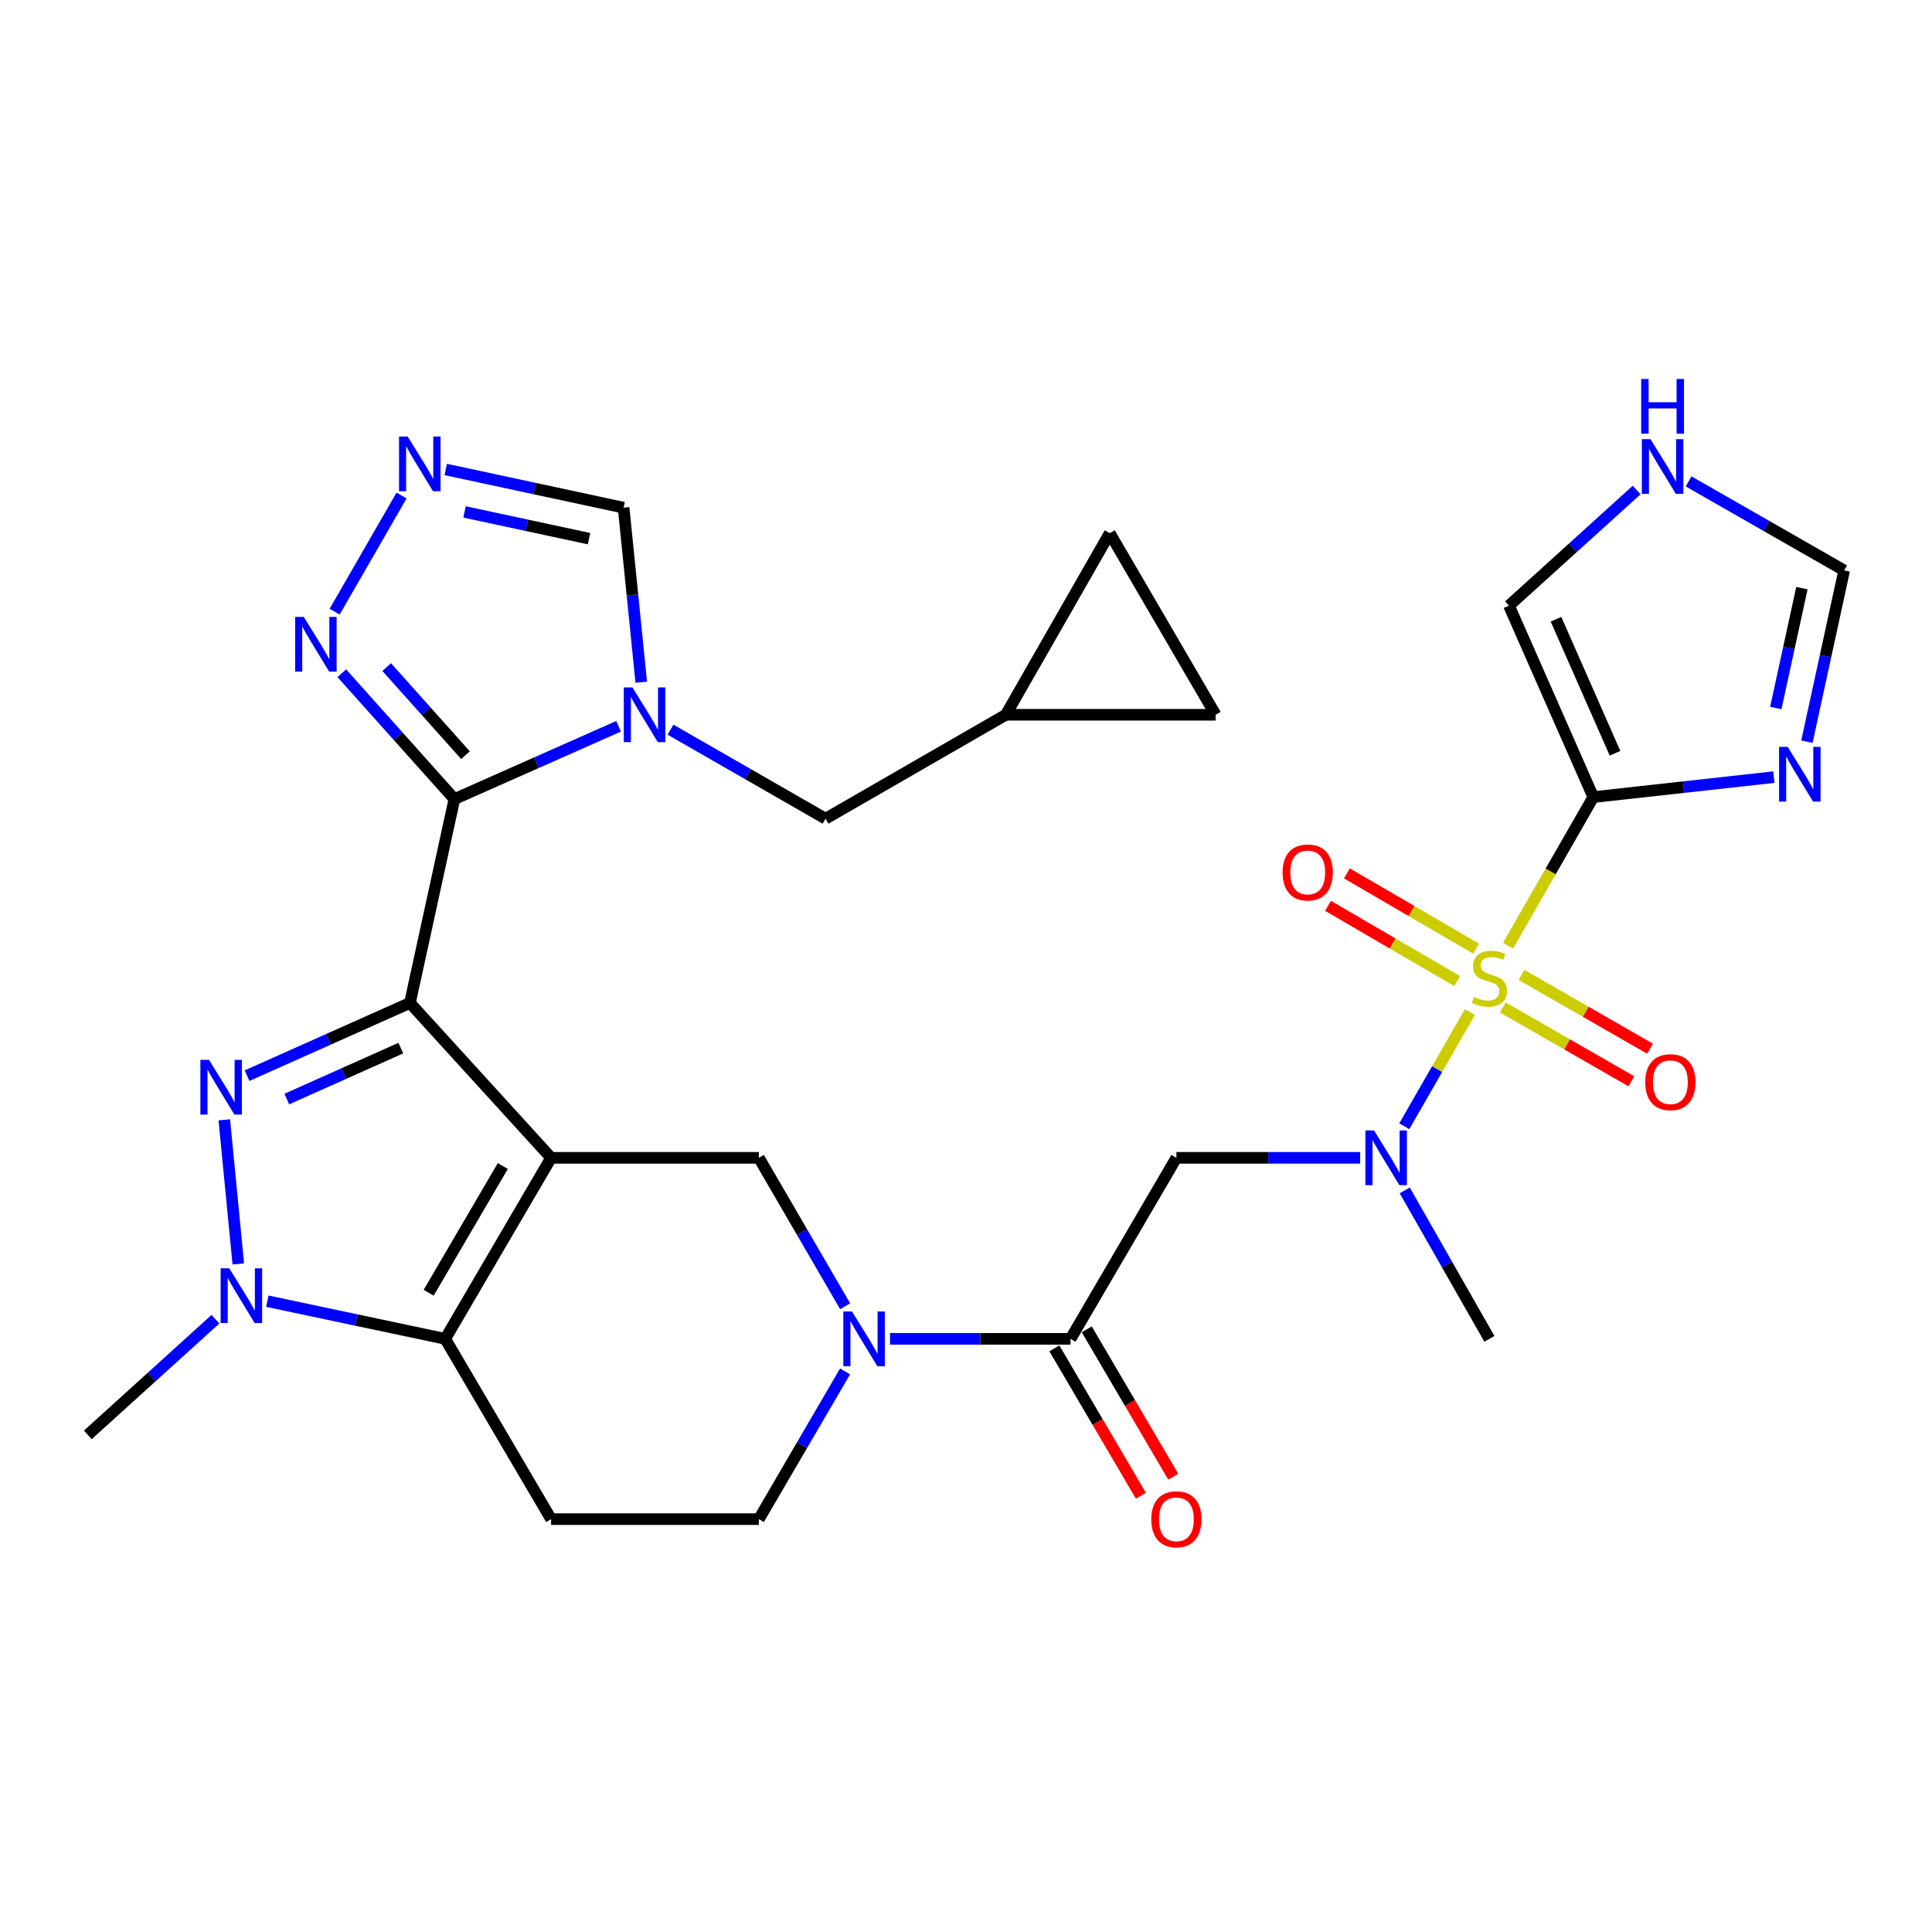 <?xml version='1.0' encoding='iso-8859-1'?>
<svg version='1.1' baseProfile='full'
              xmlns='http://www.w3.org/2000/svg'
                      xmlns:rdkit='http://www.rdkit.org/xml'
                      xmlns:xlink='http://www.w3.org/1999/xlink'
                  xml:space='preserve'
width='1000px' height='1000px' viewBox='0 0 1000 1000'>
<!-- END OF HEADER -->
<rect style='opacity:1.0;fill:#FFFFFF;stroke:none' width='1000' height='1000' x='0' y='0'> </rect>
<path class='bond-0' d='M 212.19,519.113 L 285.252,599.29' style='fill:none;fill-rule:evenodd;stroke:#000000;stroke-width:6px;stroke-linecap:butt;stroke-linejoin:miter;stroke-opacity:1' />
<path class='bond-2' d='M 212.19,519.113 L 235.198,413.607' style='fill:none;fill-rule:evenodd;stroke:#000000;stroke-width:6px;stroke-linecap:butt;stroke-linejoin:miter;stroke-opacity:1' />
<path class='bond-3' d='M 212.19,519.113 L 170.031,537.938' style='fill:none;fill-rule:evenodd;stroke:#000000;stroke-width:6px;stroke-linecap:butt;stroke-linejoin:miter;stroke-opacity:1' />
<path class='bond-3' d='M 170.031,537.938 L 127.873,556.763' style='fill:none;fill-rule:evenodd;stroke:#0000FF;stroke-width:6px;stroke-linecap:butt;stroke-linejoin:miter;stroke-opacity:1' />
<path class='bond-3' d='M 207.466,542.506 L 177.955,555.683' style='fill:none;fill-rule:evenodd;stroke:#000000;stroke-width:6px;stroke-linecap:butt;stroke-linejoin:miter;stroke-opacity:1' />
<path class='bond-3' d='M 177.955,555.683 L 148.444,568.861' style='fill:none;fill-rule:evenodd;stroke:#0000FF;stroke-width:6px;stroke-linecap:butt;stroke-linejoin:miter;stroke-opacity:1' />
<path class='bond-5' d='M 285.252,599.29 L 230.436,692.985' style='fill:none;fill-rule:evenodd;stroke:#000000;stroke-width:6px;stroke-linecap:butt;stroke-linejoin:miter;stroke-opacity:1' />
<path class='bond-5' d='M 260.255,603.53 L 221.884,669.117' style='fill:none;fill-rule:evenodd;stroke:#000000;stroke-width:6px;stroke-linecap:butt;stroke-linejoin:miter;stroke-opacity:1' />
<path class='bond-10' d='M 285.252,599.29 L 392.788,599.29' style='fill:none;fill-rule:evenodd;stroke:#000000;stroke-width:6px;stroke-linecap:butt;stroke-linejoin:miter;stroke-opacity:1' />
<path class='bond-1' d='M 760.823,523.837 L 743.839,553.396' style='fill:none;fill-rule:evenodd;stroke:#CCCC00;stroke-width:6px;stroke-linecap:butt;stroke-linejoin:miter;stroke-opacity:1' />
<path class='bond-1' d='M 743.839,553.396 L 726.855,582.954' style='fill:none;fill-rule:evenodd;stroke:#0000FF;stroke-width:6px;stroke-linecap:butt;stroke-linejoin:miter;stroke-opacity:1' />
<path class='bond-4' d='M 780.568,489.455 L 802.63,451.018' style='fill:none;fill-rule:evenodd;stroke:#CCCC00;stroke-width:6px;stroke-linecap:butt;stroke-linejoin:miter;stroke-opacity:1' />
<path class='bond-4' d='M 802.63,451.018 L 824.692,412.581' style='fill:none;fill-rule:evenodd;stroke:#000000;stroke-width:6px;stroke-linecap:butt;stroke-linejoin:miter;stroke-opacity:1' />
<path class='bond-19' d='M 777.855,521.466 L 811.116,540.564' style='fill:none;fill-rule:evenodd;stroke:#CCCC00;stroke-width:6px;stroke-linecap:butt;stroke-linejoin:miter;stroke-opacity:1' />
<path class='bond-19' d='M 811.116,540.564 L 844.377,559.662' style='fill:none;fill-rule:evenodd;stroke:#FF0000;stroke-width:6px;stroke-linecap:butt;stroke-linejoin:miter;stroke-opacity:1' />
<path class='bond-19' d='M 787.532,504.613 L 820.793,523.71' style='fill:none;fill-rule:evenodd;stroke:#CCCC00;stroke-width:6px;stroke-linecap:butt;stroke-linejoin:miter;stroke-opacity:1' />
<path class='bond-19' d='M 820.793,523.71 L 854.054,542.808' style='fill:none;fill-rule:evenodd;stroke:#FF0000;stroke-width:6px;stroke-linecap:butt;stroke-linejoin:miter;stroke-opacity:1' />
<path class='bond-20' d='M 764.003,491.006 L 730.573,471.535' style='fill:none;fill-rule:evenodd;stroke:#CCCC00;stroke-width:6px;stroke-linecap:butt;stroke-linejoin:miter;stroke-opacity:1' />
<path class='bond-20' d='M 730.573,471.535 L 697.143,452.064' style='fill:none;fill-rule:evenodd;stroke:#FF0000;stroke-width:6px;stroke-linecap:butt;stroke-linejoin:miter;stroke-opacity:1' />
<path class='bond-20' d='M 754.222,507.799 L 720.792,488.328' style='fill:none;fill-rule:evenodd;stroke:#CCCC00;stroke-width:6px;stroke-linecap:butt;stroke-linejoin:miter;stroke-opacity:1' />
<path class='bond-20' d='M 720.792,488.328 L 687.362,468.857' style='fill:none;fill-rule:evenodd;stroke:#FF0000;stroke-width:6px;stroke-linecap:butt;stroke-linejoin:miter;stroke-opacity:1' />
<path class='bond-6' d='M 235.198,413.607 L 277.688,394.764' style='fill:none;fill-rule:evenodd;stroke:#000000;stroke-width:6px;stroke-linecap:butt;stroke-linejoin:miter;stroke-opacity:1' />
<path class='bond-6' d='M 277.688,394.764 L 320.179,375.922' style='fill:none;fill-rule:evenodd;stroke:#0000FF;stroke-width:6px;stroke-linecap:butt;stroke-linejoin:miter;stroke-opacity:1' />
<path class='bond-13' d='M 235.198,413.607 L 206.061,381.039' style='fill:none;fill-rule:evenodd;stroke:#000000;stroke-width:6px;stroke-linecap:butt;stroke-linejoin:miter;stroke-opacity:1' />
<path class='bond-13' d='M 206.061,381.039 L 176.924,348.472' style='fill:none;fill-rule:evenodd;stroke:#0000FF;stroke-width:6px;stroke-linecap:butt;stroke-linejoin:miter;stroke-opacity:1' />
<path class='bond-13' d='M 240.94,390.878 L 220.545,368.081' style='fill:none;fill-rule:evenodd;stroke:#000000;stroke-width:6px;stroke-linecap:butt;stroke-linejoin:miter;stroke-opacity:1' />
<path class='bond-13' d='M 220.545,368.081 L 200.149,345.284' style='fill:none;fill-rule:evenodd;stroke:#0000FF;stroke-width:6px;stroke-linecap:butt;stroke-linejoin:miter;stroke-opacity:1' />
<path class='bond-7' d='M 116.096,579.624 L 123.343,654.2' style='fill:none;fill-rule:evenodd;stroke:#0000FF;stroke-width:6px;stroke-linecap:butt;stroke-linejoin:miter;stroke-opacity:1' />
<path class='bond-11' d='M 824.692,412.581 L 871.422,407.412' style='fill:none;fill-rule:evenodd;stroke:#000000;stroke-width:6px;stroke-linecap:butt;stroke-linejoin:miter;stroke-opacity:1' />
<path class='bond-11' d='M 871.422,407.412 L 918.152,402.244' style='fill:none;fill-rule:evenodd;stroke:#0000FF;stroke-width:6px;stroke-linecap:butt;stroke-linejoin:miter;stroke-opacity:1' />
<path class='bond-22' d='M 824.692,412.581 L 781.052,313.488' style='fill:none;fill-rule:evenodd;stroke:#000000;stroke-width:6px;stroke-linecap:butt;stroke-linejoin:miter;stroke-opacity:1' />
<path class='bond-22' d='M 835.932,389.884 L 805.384,320.519' style='fill:none;fill-rule:evenodd;stroke:#000000;stroke-width:6px;stroke-linecap:butt;stroke-linejoin:miter;stroke-opacity:1' />
<path class='bond-16' d='M 230.436,692.985 L 285.252,786.301' style='fill:none;fill-rule:evenodd;stroke:#000000;stroke-width:6px;stroke-linecap:butt;stroke-linejoin:miter;stroke-opacity:1' />
<path class='bond-31' d='M 230.436,692.985 L 184.406,683.238' style='fill:none;fill-rule:evenodd;stroke:#000000;stroke-width:6px;stroke-linecap:butt;stroke-linejoin:miter;stroke-opacity:1' />
<path class='bond-31' d='M 184.406,683.238 L 138.376,673.491' style='fill:none;fill-rule:evenodd;stroke:#0000FF;stroke-width:6px;stroke-linecap:butt;stroke-linejoin:miter;stroke-opacity:1' />
<path class='bond-17' d='M 331.908,353.112 L 327.345,307.944' style='fill:none;fill-rule:evenodd;stroke:#0000FF;stroke-width:6px;stroke-linecap:butt;stroke-linejoin:miter;stroke-opacity:1' />
<path class='bond-17' d='M 327.345,307.944 L 322.781,262.775' style='fill:none;fill-rule:evenodd;stroke:#000000;stroke-width:6px;stroke-linecap:butt;stroke-linejoin:miter;stroke-opacity:1' />
<path class='bond-18' d='M 347.051,377.681 L 387.178,400.713' style='fill:none;fill-rule:evenodd;stroke:#0000FF;stroke-width:6px;stroke-linecap:butt;stroke-linejoin:miter;stroke-opacity:1' />
<path class='bond-18' d='M 387.178,400.713 L 427.305,423.745' style='fill:none;fill-rule:evenodd;stroke:#000000;stroke-width:6px;stroke-linecap:butt;stroke-linejoin:miter;stroke-opacity:1' />
<path class='bond-29' d='M 111.519,682.812 L 78.487,712.753' style='fill:none;fill-rule:evenodd;stroke:#0000FF;stroke-width:6px;stroke-linecap:butt;stroke-linejoin:miter;stroke-opacity:1' />
<path class='bond-29' d='M 78.487,712.753 L 45.455,742.693' style='fill:none;fill-rule:evenodd;stroke:#000000;stroke-width:6px;stroke-linecap:butt;stroke-linejoin:miter;stroke-opacity:1' />
<path class='bond-8' d='M 437.442,676.115 L 415.115,637.703' style='fill:none;fill-rule:evenodd;stroke:#0000FF;stroke-width:6px;stroke-linecap:butt;stroke-linejoin:miter;stroke-opacity:1' />
<path class='bond-8' d='M 415.115,637.703 L 392.788,599.29' style='fill:none;fill-rule:evenodd;stroke:#000000;stroke-width:6px;stroke-linecap:butt;stroke-linejoin:miter;stroke-opacity:1' />
<path class='bond-12' d='M 460.659,692.985 L 507.392,692.985' style='fill:none;fill-rule:evenodd;stroke:#0000FF;stroke-width:6px;stroke-linecap:butt;stroke-linejoin:miter;stroke-opacity:1' />
<path class='bond-12' d='M 507.392,692.985 L 554.124,692.985' style='fill:none;fill-rule:evenodd;stroke:#000000;stroke-width:6px;stroke-linecap:butt;stroke-linejoin:miter;stroke-opacity:1' />
<path class='bond-24' d='M 437.407,709.846 L 415.097,748.074' style='fill:none;fill-rule:evenodd;stroke:#0000FF;stroke-width:6px;stroke-linecap:butt;stroke-linejoin:miter;stroke-opacity:1' />
<path class='bond-24' d='M 415.097,748.074 L 392.788,786.301' style='fill:none;fill-rule:evenodd;stroke:#000000;stroke-width:6px;stroke-linecap:butt;stroke-linejoin:miter;stroke-opacity:1' />
<path class='bond-9' d='M 704.015,599.29 L 656.456,599.29' style='fill:none;fill-rule:evenodd;stroke:#0000FF;stroke-width:6px;stroke-linecap:butt;stroke-linejoin:miter;stroke-opacity:1' />
<path class='bond-9' d='M 656.456,599.29 L 608.897,599.29' style='fill:none;fill-rule:evenodd;stroke:#000000;stroke-width:6px;stroke-linecap:butt;stroke-linejoin:miter;stroke-opacity:1' />
<path class='bond-30' d='M 727.084,616.147 L 748.999,654.566' style='fill:none;fill-rule:evenodd;stroke:#0000FF;stroke-width:6px;stroke-linecap:butt;stroke-linejoin:miter;stroke-opacity:1' />
<path class='bond-30' d='M 748.999,654.566 L 770.913,692.985' style='fill:none;fill-rule:evenodd;stroke:#000000;stroke-width:6px;stroke-linecap:butt;stroke-linejoin:miter;stroke-opacity:1' />
<path class='bond-21' d='M 935.25,383.899 L 944.898,339.575' style='fill:none;fill-rule:evenodd;stroke:#0000FF;stroke-width:6px;stroke-linecap:butt;stroke-linejoin:miter;stroke-opacity:1' />
<path class='bond-21' d='M 944.898,339.575 L 954.545,295.252' style='fill:none;fill-rule:evenodd;stroke:#000000;stroke-width:6px;stroke-linecap:butt;stroke-linejoin:miter;stroke-opacity:1' />
<path class='bond-21' d='M 919.155,366.469 L 925.908,335.442' style='fill:none;fill-rule:evenodd;stroke:#0000FF;stroke-width:6px;stroke-linecap:butt;stroke-linejoin:miter;stroke-opacity:1' />
<path class='bond-21' d='M 925.908,335.442 L 932.662,304.416' style='fill:none;fill-rule:evenodd;stroke:#000000;stroke-width:6px;stroke-linecap:butt;stroke-linejoin:miter;stroke-opacity:1' />
<path class='bond-14' d='M 554.124,692.985 L 608.897,599.29' style='fill:none;fill-rule:evenodd;stroke:#000000;stroke-width:6px;stroke-linecap:butt;stroke-linejoin:miter;stroke-opacity:1' />
<path class='bond-28' d='M 545.744,697.903 L 568.134,736.049' style='fill:none;fill-rule:evenodd;stroke:#000000;stroke-width:6px;stroke-linecap:butt;stroke-linejoin:miter;stroke-opacity:1' />
<path class='bond-28' d='M 568.134,736.049 L 590.523,774.195' style='fill:none;fill-rule:evenodd;stroke:#FF0000;stroke-width:6px;stroke-linecap:butt;stroke-linejoin:miter;stroke-opacity:1' />
<path class='bond-28' d='M 562.505,688.066 L 584.894,726.212' style='fill:none;fill-rule:evenodd;stroke:#000000;stroke-width:6px;stroke-linecap:butt;stroke-linejoin:miter;stroke-opacity:1' />
<path class='bond-28' d='M 584.894,726.212 L 607.284,764.358' style='fill:none;fill-rule:evenodd;stroke:#FF0000;stroke-width:6px;stroke-linecap:butt;stroke-linejoin:miter;stroke-opacity:1' />
<path class='bond-15' d='M 173.205,316.609 L 207.846,256.48' style='fill:none;fill-rule:evenodd;stroke:#0000FF;stroke-width:6px;stroke-linecap:butt;stroke-linejoin:miter;stroke-opacity:1' />
<path class='bond-32' d='M 230.713,242.999 L 276.747,252.887' style='fill:none;fill-rule:evenodd;stroke:#0000FF;stroke-width:6px;stroke-linecap:butt;stroke-linejoin:miter;stroke-opacity:1' />
<path class='bond-32' d='M 276.747,252.887 L 322.781,262.775' style='fill:none;fill-rule:evenodd;stroke:#000000;stroke-width:6px;stroke-linecap:butt;stroke-linejoin:miter;stroke-opacity:1' />
<path class='bond-32' d='M 240.442,264.966 L 272.666,271.888' style='fill:none;fill-rule:evenodd;stroke:#0000FF;stroke-width:6px;stroke-linecap:butt;stroke-linejoin:miter;stroke-opacity:1' />
<path class='bond-32' d='M 272.666,271.888 L 304.89,278.81' style='fill:none;fill-rule:evenodd;stroke:#000000;stroke-width:6px;stroke-linecap:butt;stroke-linejoin:miter;stroke-opacity:1' />
<path class='bond-33' d='M 285.252,786.301 L 392.788,786.301' style='fill:none;fill-rule:evenodd;stroke:#000000;stroke-width:6px;stroke-linecap:butt;stroke-linejoin:miter;stroke-opacity:1' />
<path class='bond-25' d='M 427.305,423.745 L 520.622,369.966' style='fill:none;fill-rule:evenodd;stroke:#000000;stroke-width:6px;stroke-linecap:butt;stroke-linejoin:miter;stroke-opacity:1' />
<path class='bond-35' d='M 954.545,295.252 L 914.276,272.21' style='fill:none;fill-rule:evenodd;stroke:#000000;stroke-width:6px;stroke-linecap:butt;stroke-linejoin:miter;stroke-opacity:1' />
<path class='bond-35' d='M 914.276,272.21 L 874.006,249.168' style='fill:none;fill-rule:evenodd;stroke:#0000FF;stroke-width:6px;stroke-linecap:butt;stroke-linejoin:miter;stroke-opacity:1' />
<path class='bond-23' d='M 781.052,313.488 L 814.095,283.559' style='fill:none;fill-rule:evenodd;stroke:#000000;stroke-width:6px;stroke-linecap:butt;stroke-linejoin:miter;stroke-opacity:1' />
<path class='bond-23' d='M 814.095,283.559 L 847.137,253.63' style='fill:none;fill-rule:evenodd;stroke:#0000FF;stroke-width:6px;stroke-linecap:butt;stroke-linejoin:miter;stroke-opacity:1' />
<path class='bond-26' d='M 520.622,369.966 L 574.401,275.958' style='fill:none;fill-rule:evenodd;stroke:#000000;stroke-width:6px;stroke-linecap:butt;stroke-linejoin:miter;stroke-opacity:1' />
<path class='bond-27' d='M 520.622,369.966 L 629.205,369.966' style='fill:none;fill-rule:evenodd;stroke:#000000;stroke-width:6px;stroke-linecap:butt;stroke-linejoin:miter;stroke-opacity:1' />
<path class='bond-34' d='M 574.401,275.958 L 629.205,369.966' style='fill:none;fill-rule:evenodd;stroke:#000000;stroke-width:6px;stroke-linecap:butt;stroke-linejoin:miter;stroke-opacity:1' />
<path  class='atom-2' d='M 762.913 515.996
Q 763.233 516.116, 764.553 516.676
Q 765.873 517.236, 767.313 517.596
Q 768.793 517.916, 770.233 517.916
Q 772.913 517.916, 774.473 516.636
Q 776.033 515.316, 776.033 513.036
Q 776.033 511.476, 775.233 510.516
Q 774.473 509.556, 773.273 509.036
Q 772.073 508.516, 770.073 507.916
Q 767.553 507.156, 766.033 506.436
Q 764.553 505.716, 763.473 504.196
Q 762.433 502.676, 762.433 500.116
Q 762.433 496.556, 764.833 494.356
Q 767.273 492.156, 772.073 492.156
Q 775.353 492.156, 779.073 493.716
L 778.153 496.796
Q 774.753 495.396, 772.193 495.396
Q 769.433 495.396, 767.913 496.556
Q 766.393 497.676, 766.433 499.636
Q 766.433 501.156, 767.193 502.076
Q 767.993 502.996, 769.113 503.516
Q 770.273 504.036, 772.193 504.636
Q 774.753 505.436, 776.273 506.236
Q 777.793 507.036, 778.873 508.676
Q 779.993 510.276, 779.993 513.036
Q 779.993 516.956, 777.353 519.076
Q 774.753 521.156, 770.393 521.156
Q 767.873 521.156, 765.953 520.596
Q 764.073 520.076, 761.833 519.156
L 762.913 515.996
' fill='#CCCC00'/>
<path  class='atom-4' d='M 108.197 548.594
L 117.477 563.594
Q 118.397 565.074, 119.877 567.754
Q 121.357 570.434, 121.437 570.594
L 121.437 548.594
L 125.197 548.594
L 125.197 576.914
L 121.317 576.914
L 111.357 560.514
Q 110.197 558.594, 108.957 556.394
Q 107.757 554.194, 107.397 553.514
L 107.397 576.914
L 103.717 576.914
L 103.717 548.594
L 108.197 548.594
' fill='#0000FF'/>
<path  class='atom-7' d='M 327.35 355.806
L 336.63 370.806
Q 337.55 372.286, 339.03 374.966
Q 340.51 377.646, 340.59 377.806
L 340.59 355.806
L 344.35 355.806
L 344.35 384.126
L 340.47 384.126
L 330.51 367.726
Q 329.35 365.806, 328.11 363.606
Q 326.91 361.406, 326.55 360.726
L 326.55 384.126
L 322.87 384.126
L 322.87 355.806
L 327.35 355.806
' fill='#0000FF'/>
<path  class='atom-8' d='M 118.681 656.486
L 127.961 671.486
Q 128.881 672.966, 130.361 675.646
Q 131.841 678.326, 131.921 678.486
L 131.921 656.486
L 135.681 656.486
L 135.681 684.806
L 131.801 684.806
L 121.841 668.406
Q 120.681 666.486, 119.441 664.286
Q 118.241 662.086, 117.881 661.406
L 117.881 684.806
L 114.201 684.806
L 114.201 656.486
L 118.681 656.486
' fill='#0000FF'/>
<path  class='atom-9' d='M 440.987 678.825
L 450.267 693.825
Q 451.187 695.305, 452.667 697.985
Q 454.147 700.665, 454.227 700.825
L 454.227 678.825
L 457.987 678.825
L 457.987 707.145
L 454.107 707.145
L 444.147 690.745
Q 442.987 688.825, 441.747 686.625
Q 440.547 684.425, 440.187 683.745
L 440.187 707.145
L 436.507 707.145
L 436.507 678.825
L 440.987 678.825
' fill='#0000FF'/>
<path  class='atom-10' d='M 711.209 585.13
L 720.489 600.13
Q 721.409 601.61, 722.889 604.29
Q 724.369 606.97, 724.449 607.13
L 724.449 585.13
L 728.209 585.13
L 728.209 613.45
L 724.329 613.45
L 714.369 597.05
Q 713.209 595.13, 711.969 592.93
Q 710.769 590.73, 710.409 590.05
L 710.409 613.45
L 706.729 613.45
L 706.729 585.13
L 711.209 585.13
' fill='#0000FF'/>
<path  class='atom-12' d='M 925.321 386.598
L 934.601 401.598
Q 935.521 403.078, 937.001 405.758
Q 938.481 408.438, 938.561 408.598
L 938.561 386.598
L 942.321 386.598
L 942.321 414.918
L 938.441 414.918
L 928.481 398.518
Q 927.321 396.598, 926.081 394.398
Q 924.881 392.198, 924.521 391.518
L 924.521 414.918
L 920.841 414.918
L 920.841 386.598
L 925.321 386.598
' fill='#0000FF'/>
<path  class='atom-14' d='M 157.236 319.302
L 166.516 334.302
Q 167.436 335.782, 168.916 338.462
Q 170.396 341.142, 170.476 341.302
L 170.476 319.302
L 174.236 319.302
L 174.236 347.622
L 170.356 347.622
L 160.396 331.222
Q 159.236 329.302, 157.996 327.102
Q 156.796 324.902, 156.436 324.222
L 156.436 347.622
L 152.756 347.622
L 152.756 319.302
L 157.236 319.302
' fill='#0000FF'/>
<path  class='atom-16' d='M 211.015 225.953
L 220.295 240.953
Q 221.215 242.433, 222.695 245.113
Q 224.175 247.793, 224.255 247.953
L 224.255 225.953
L 228.015 225.953
L 228.015 254.273
L 224.135 254.273
L 214.175 237.873
Q 213.015 235.953, 211.775 233.753
Q 210.575 231.553, 210.215 230.873
L 210.215 254.273
L 206.535 254.273
L 206.535 225.953
L 211.015 225.953
' fill='#0000FF'/>
<path  class='atom-20' d='M 851.576 560.134
Q 851.576 553.334, 854.936 549.534
Q 858.296 545.734, 864.576 545.734
Q 870.856 545.734, 874.216 549.534
Q 877.576 553.334, 877.576 560.134
Q 877.576 567.014, 874.176 570.934
Q 870.776 574.814, 864.576 574.814
Q 858.336 574.814, 854.936 570.934
Q 851.576 567.054, 851.576 560.134
M 864.576 571.614
Q 868.896 571.614, 871.216 568.734
Q 873.576 565.814, 873.576 560.134
Q 873.576 554.574, 871.216 551.774
Q 868.896 548.934, 864.576 548.934
Q 860.256 548.934, 857.896 551.734
Q 855.576 554.534, 855.576 560.134
Q 855.576 565.854, 857.896 568.734
Q 860.256 571.614, 864.576 571.614
' fill='#FF0000'/>
<path  class='atom-21' d='M 663.873 451.583
Q 663.873 444.783, 667.233 440.983
Q 670.593 437.183, 676.873 437.183
Q 683.153 437.183, 686.513 440.983
Q 689.873 444.783, 689.873 451.583
Q 689.873 458.463, 686.473 462.383
Q 683.073 466.263, 676.873 466.263
Q 670.633 466.263, 667.233 462.383
Q 663.873 458.503, 663.873 451.583
M 676.873 463.063
Q 681.193 463.063, 683.513 460.183
Q 685.873 457.263, 685.873 451.583
Q 685.873 446.023, 683.513 443.223
Q 681.193 440.383, 676.873 440.383
Q 672.553 440.383, 670.193 443.183
Q 667.873 445.983, 667.873 451.583
Q 667.873 457.303, 670.193 460.183
Q 672.553 463.063, 676.873 463.063
' fill='#FF0000'/>
<path  class='atom-24' d='M 854.299 227.313
L 863.579 242.313
Q 864.499 243.793, 865.979 246.473
Q 867.459 249.153, 867.539 249.313
L 867.539 227.313
L 871.299 227.313
L 871.299 255.633
L 867.419 255.633
L 857.459 239.233
Q 856.299 237.313, 855.059 235.113
Q 853.859 232.913, 853.499 232.233
L 853.499 255.633
L 849.819 255.633
L 849.819 227.313
L 854.299 227.313
' fill='#0000FF'/>
<path  class='atom-24' d='M 849.479 196.161
L 853.319 196.161
L 853.319 208.201
L 867.799 208.201
L 867.799 196.161
L 871.639 196.161
L 871.639 224.481
L 867.799 224.481
L 867.799 211.401
L 853.319 211.401
L 853.319 224.481
L 849.479 224.481
L 849.479 196.161
' fill='#0000FF'/>
<path  class='atom-29' d='M 595.897 786.381
Q 595.897 779.581, 599.257 775.781
Q 602.617 771.981, 608.897 771.981
Q 615.177 771.981, 618.537 775.781
Q 621.897 779.581, 621.897 786.381
Q 621.897 793.261, 618.497 797.181
Q 615.097 801.061, 608.897 801.061
Q 602.657 801.061, 599.257 797.181
Q 595.897 793.301, 595.897 786.381
M 608.897 797.861
Q 613.217 797.861, 615.537 794.981
Q 617.897 792.061, 617.897 786.381
Q 617.897 780.821, 615.537 778.021
Q 613.217 775.181, 608.897 775.181
Q 604.577 775.181, 602.217 777.981
Q 599.897 780.781, 599.897 786.381
Q 599.897 792.101, 602.217 794.981
Q 604.577 797.861, 608.897 797.861
' fill='#FF0000'/>
</svg>
